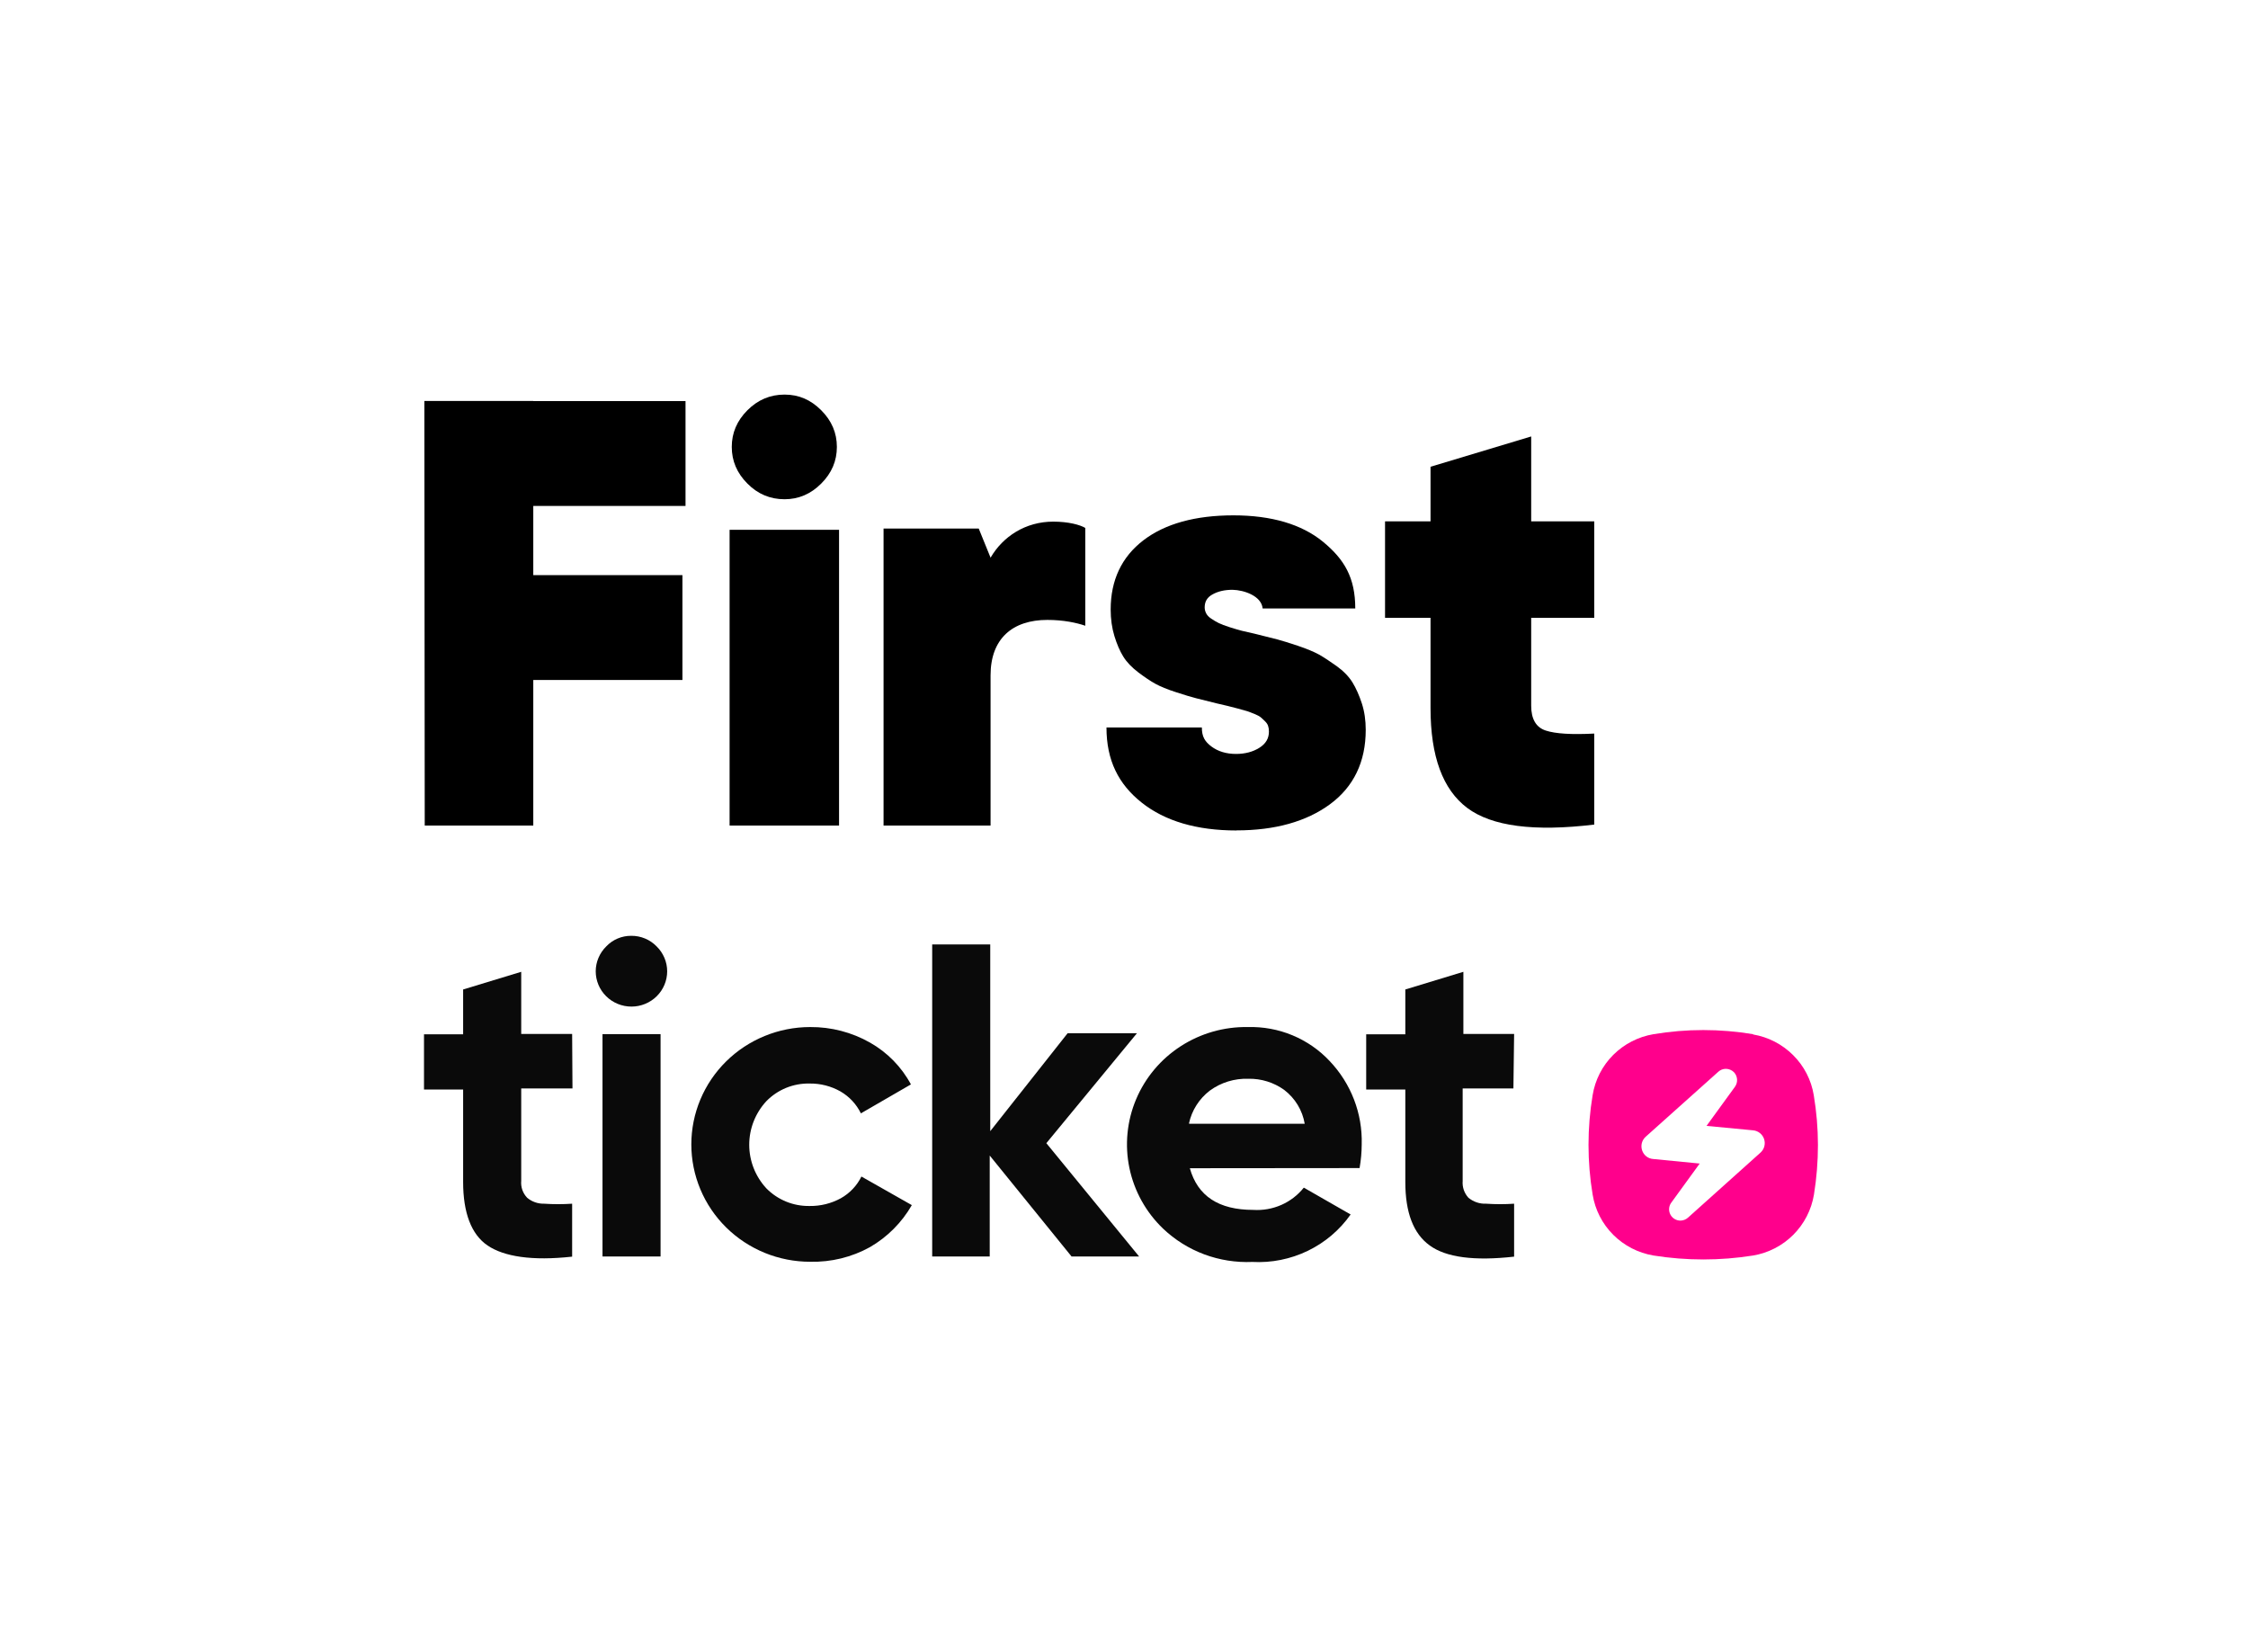 <svg width="98" height="72" viewBox="0 0 98 72" fill="none" xmlns="http://www.w3.org/2000/svg">
<g clip-path="url(#clip0_166_16343)">
<path d="M24.957 47.446H22.722V51.477C22.71 51.609 22.727 51.743 22.771 51.869C22.816 51.995 22.886 52.11 22.979 52.208C23.184 52.382 23.448 52.475 23.719 52.469C24.126 52.496 24.535 52.496 24.942 52.469V54.777C23.197 54.969 21.974 54.777 21.257 54.292C20.541 53.807 20.19 52.854 20.19 51.523V47.492H18.484V45.084H20.19V43.131L22.722 42.361V45.069H24.942L24.957 47.446Z" fill="#0A0A0A"/>
<path d="M27.528 43.877C27.114 43.877 26.718 43.715 26.426 43.426C26.134 43.138 25.97 42.746 25.97 42.338C25.971 41.931 26.137 41.541 26.429 41.254C26.569 41.106 26.738 40.989 26.925 40.91C27.113 40.83 27.316 40.79 27.52 40.792C27.726 40.79 27.931 40.83 28.121 40.91C28.311 40.989 28.483 41.106 28.626 41.254C28.919 41.541 29.084 41.931 29.085 42.338C29.085 42.746 28.921 43.138 28.629 43.426C28.337 43.715 27.941 43.877 27.528 43.877ZM26.266 54.769V45.077H28.797V54.769H26.266Z" fill="#0A0A0A"/>
<path d="M35.318 55C34.637 55 33.964 54.868 33.335 54.611C32.707 54.353 32.136 53.977 31.655 53.502C31.174 53.027 30.792 52.463 30.532 51.842C30.272 51.221 30.138 50.556 30.138 49.885C30.138 49.213 30.272 48.548 30.532 47.927C30.792 47.306 31.174 46.742 31.655 46.267C32.136 45.792 32.707 45.416 33.335 45.159C33.964 44.901 34.637 44.769 35.318 44.769C36.233 44.762 37.133 44.996 37.927 45.446C38.684 45.875 39.303 46.507 39.711 47.269L37.53 48.531C37.336 48.133 37.027 47.801 36.642 47.577C36.232 47.344 35.767 47.225 35.294 47.231C34.943 47.223 34.595 47.288 34.27 47.42C33.946 47.553 33.653 47.75 33.409 48C32.929 48.519 32.662 49.197 32.662 49.9C32.662 50.603 32.929 51.281 33.409 51.8C33.653 52.049 33.947 52.245 34.271 52.378C34.595 52.51 34.944 52.575 35.294 52.569C35.771 52.576 36.241 52.459 36.657 52.231C37.046 52.012 37.358 51.682 37.553 51.285L39.75 52.531C39.316 53.289 38.687 53.92 37.927 54.361C37.131 54.802 36.23 55.022 35.318 55V55Z" fill="#0A0A0A"/>
<path d="M49.658 54.769H46.713L43.146 50.37V54.769H40.638V41.169H43.169V49.308L46.542 45.039H49.564L45.615 49.831L49.658 54.769Z" fill="#0A0A0A"/>
<path d="M51.87 50.923C52.212 52.139 53.132 52.739 54.635 52.739C55.054 52.766 55.474 52.691 55.858 52.523C56.242 52.354 56.579 52.095 56.839 51.769L58.88 52.939C58.404 53.616 57.761 54.162 57.011 54.524C56.261 54.886 55.43 55.053 54.596 55.008C53.881 55.039 53.167 54.926 52.497 54.677C51.828 54.427 51.217 54.045 50.701 53.554C49.956 52.839 49.446 51.92 49.236 50.915C49.027 49.91 49.128 48.867 49.527 47.919C49.926 46.972 50.604 46.165 51.473 45.604C52.343 45.042 53.363 44.751 54.401 44.769C55.067 44.751 55.729 44.873 56.343 45.128C56.957 45.383 57.509 45.764 57.961 46.246C58.897 47.228 59.401 48.537 59.363 49.885C59.361 50.23 59.33 50.575 59.27 50.916L51.87 50.923ZM51.87 48.985H56.878C56.779 48.399 56.459 47.871 55.983 47.508C55.531 47.183 54.984 47.013 54.425 47.023C53.821 47.003 53.228 47.184 52.742 47.539C52.275 47.896 51.952 48.406 51.831 48.977L51.87 48.985Z" fill="#0A0A0A"/>
<path d="M65.976 47.446H63.764V51.477C63.753 51.609 63.77 51.742 63.812 51.867C63.855 51.993 63.924 52.109 64.013 52.208C64.23 52.389 64.508 52.482 64.792 52.469C65.197 52.496 65.603 52.496 66.007 52.469V54.777C64.268 54.972 63.042 54.81 62.331 54.292C61.614 53.777 61.264 52.854 61.264 51.523V47.492H59.558V45.084H61.264V43.131L63.795 42.361V45.069H66.007L65.976 47.446Z" fill="#0A0A0A"/>
<path d="M76.424 45.08C74.987 44.84 73.521 44.84 72.084 45.08C71.42 45.191 70.806 45.507 70.329 45.982C69.852 46.458 69.538 47.072 69.43 47.736C69.19 49.171 69.19 50.637 69.43 52.072C69.538 52.737 69.852 53.35 70.329 53.826C70.806 54.301 71.42 54.617 72.084 54.728C73.522 54.957 74.986 54.957 76.424 54.728C77.088 54.617 77.701 54.301 78.177 53.825C78.652 53.349 78.968 52.736 79.078 52.072C79.194 51.356 79.252 50.633 79.252 49.908C79.251 49.182 79.19 48.457 79.07 47.74C78.962 47.078 78.648 46.467 78.171 45.994C77.697 45.519 77.086 45.204 76.424 45.092V45.08ZM73.269 53.206C73.177 53.208 73.087 53.185 73.008 53.139C72.928 53.093 72.864 53.025 72.821 52.945C72.778 52.864 72.758 52.773 72.764 52.681C72.77 52.59 72.801 52.502 72.855 52.428L74.097 50.719L72.064 50.52C71.956 50.512 71.853 50.471 71.768 50.404C71.684 50.337 71.621 50.247 71.587 50.144C71.552 50.041 71.548 49.93 71.575 49.825C71.602 49.72 71.66 49.625 71.741 49.552L74.908 46.718C74.998 46.635 75.117 46.589 75.24 46.59C75.37 46.592 75.495 46.644 75.588 46.735C75.668 46.818 75.716 46.927 75.726 47.042C75.735 47.158 75.703 47.273 75.637 47.368L74.395 49.077L76.428 49.271C76.536 49.282 76.638 49.323 76.722 49.39C76.807 49.458 76.87 49.548 76.904 49.65C76.938 49.753 76.942 49.863 76.915 49.967C76.888 50.072 76.831 50.166 76.751 50.239L73.587 53.077C73.499 53.156 73.386 53.201 73.269 53.206Z" fill="#FF008C"/>
<path d="M66.751 19.025L62.363 20.346V22.726H60.38V26.93H62.363V30.869C62.363 32.968 62.895 34.415 63.962 35.217C65.029 36.018 66.874 36.26 69.5 35.943V31.976C68.512 32.027 67.81 31.984 67.386 31.845C66.961 31.706 66.751 31.341 66.751 30.762V26.93H69.5V22.726H66.751V19.025Z" fill="black"/>
<path d="M29.885 22.055V17.482H23.245V17.478H18.5L18.516 35.986H23.248V29.64H29.75V25.07H23.248V22.055H29.885Z" fill="black"/>
<path d="M53.901 36.2C52.176 36.2 50.787 35.792 49.772 34.986C48.752 34.177 48.236 33.138 48.236 31.71H52.394C52.394 32.119 52.529 32.325 52.81 32.539C53.096 32.753 53.457 32.864 53.885 32.864C54.278 32.864 54.623 32.773 54.909 32.591C55.183 32.416 55.318 32.186 55.318 31.892C55.318 31.793 55.306 31.71 55.282 31.643C55.262 31.579 55.222 31.516 55.163 31.456C55.095 31.385 55.028 31.325 54.964 31.27C54.909 31.222 54.818 31.174 54.695 31.123C54.56 31.067 54.449 31.028 54.357 30.996C54.27 30.968 54.131 30.929 53.945 30.881L53.513 30.77C53.417 30.746 53.255 30.71 53.036 30.659L52.148 30.437C51.946 30.385 51.648 30.298 51.275 30.175C50.89 30.052 50.585 29.925 50.367 29.806C50.152 29.687 49.91 29.524 49.625 29.31C49.339 29.092 49.117 28.862 48.966 28.616C48.819 28.378 48.689 28.077 48.581 27.724C48.474 27.371 48.419 26.986 48.419 26.569C48.419 25.288 48.899 24.273 49.851 23.547C50.791 22.829 52.112 22.464 53.77 22.464C55.428 22.464 56.746 22.853 57.674 23.614C58.606 24.38 59.082 25.181 59.082 26.522H55.044C54.992 25.978 54.238 25.72 53.731 25.709C53.389 25.709 53.092 25.776 52.85 25.915C52.624 26.042 52.517 26.224 52.517 26.478C52.517 26.569 52.541 26.657 52.584 26.74C52.628 26.823 52.699 26.898 52.802 26.966C52.913 27.041 53.025 27.109 53.132 27.16C53.235 27.212 53.397 27.271 53.604 27.339C53.818 27.406 53.992 27.458 54.131 27.494C54.266 27.529 54.477 27.577 54.762 27.64C55.159 27.739 55.46 27.815 55.675 27.87C55.885 27.926 56.182 28.017 56.575 28.148C56.964 28.279 57.277 28.41 57.503 28.533C57.725 28.66 57.983 28.83 58.273 29.037C58.574 29.255 58.804 29.493 58.963 29.75C59.118 30.004 59.253 30.31 59.368 30.659C59.483 31.012 59.538 31.401 59.538 31.813C59.538 33.205 59.015 34.296 57.979 35.058C56.952 35.812 55.583 36.196 53.913 36.196L53.901 36.2Z" fill="black"/>
<path d="M34.202 21.762C33.575 21.762 33.035 21.536 32.583 21.079C32.127 20.623 31.901 20.092 31.901 19.481C31.901 18.87 32.127 18.339 32.583 17.883C33.039 17.426 33.579 17.2 34.202 17.2C34.825 17.2 35.344 17.426 35.8 17.883C36.257 18.339 36.483 18.87 36.483 19.481C36.483 20.092 36.257 20.623 35.8 21.079C35.344 21.536 34.813 21.762 34.202 21.762ZM31.806 35.982V23.095H36.578V35.986H31.806V35.982Z" fill="black"/>
<path d="M47.312 23.012C47.082 22.877 46.583 22.738 45.916 22.738C44.706 22.738 43.722 23.384 43.183 24.309L42.667 23.039H38.518V35.986H43.183V29.437C43.183 27.843 44.135 27.022 45.658 27.022C46.36 27.022 46.932 27.145 47.312 27.276V23.012Z" fill="black"/>
</g>
<defs>
<clipPath id="clip0_166_16343">
<rect width="61" height="38" fill="white" transform="translate(18.5 17)"/>
</clipPath>
</defs>
</svg>
